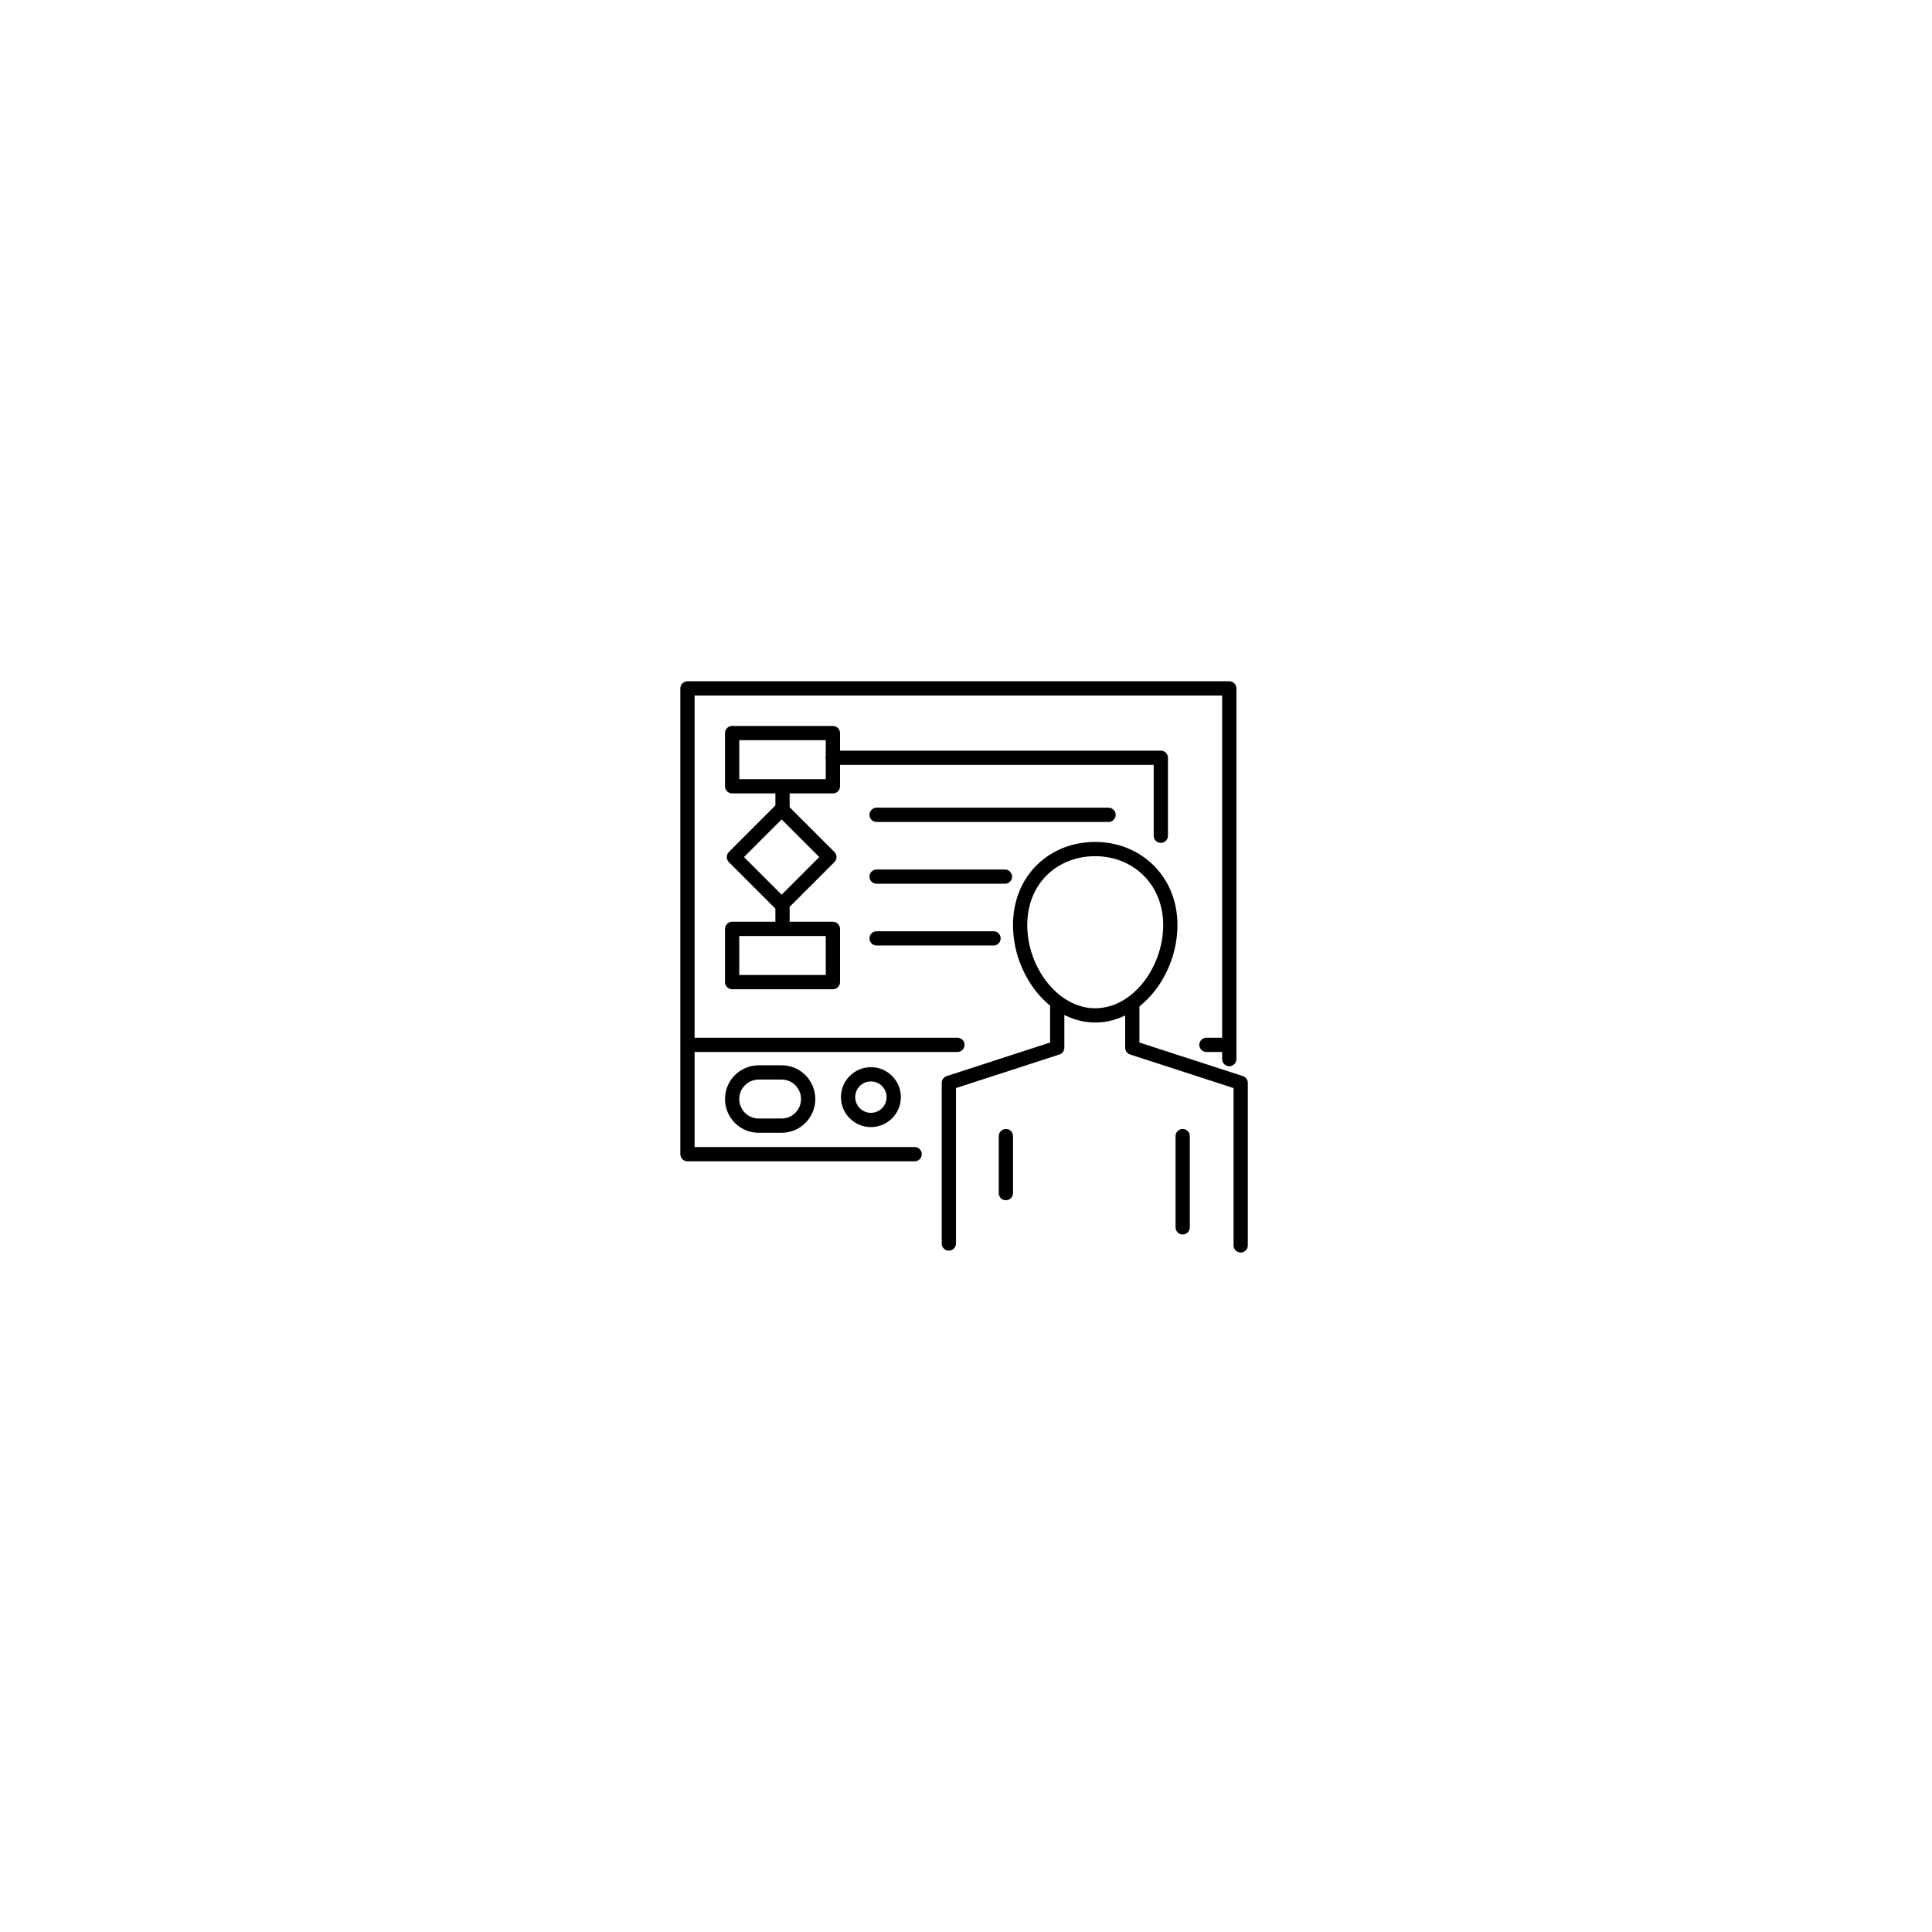 <?xml version="1.0" encoding="UTF-8"?>
<!-- Uploaded to: ICON Repo, www.svgrepo.com, Generator: ICON Repo Mixer Tools -->
<svg width="800px" height="800px" version="1.1" viewBox="144 144 512 512" xmlns="http://www.w3.org/2000/svg">
 <g fill="none" stroke="#000000" stroke-linecap="round" stroke-linejoin="round" stroke-miterlimit="10" stroke-width="1.5">
  <path transform="matrix(2.519 0 0 2.519 148.09 148.09)" d="m121.5 95.701c0 4.799-3.5 9.499-7.901 9.499-4.399 0-7.901-4.7-7.901-9.499 0-4.799 3.5-8 7.901-8 4.302 0 7.901 3.199 7.901 8z"/>
  <path transform="matrix(2.519 0 0 2.519 148.09 148.09)" d="m104.2 117.9v6"/>
  <path transform="matrix(2.519 0 0 2.519 148.09 148.09)" d="m122.8 117.9v9.6"/>
  <path transform="matrix(2.519 0 0 2.519 148.09 148.09)" d="m109.6 104.3v4.3l-11.399 3.7v16.899"/>
  <path transform="matrix(2.519 0 0 2.519 148.09 148.09)" d="m117.5 104.3v4.3l11.401 3.7v17.099"/>
  <path transform="matrix(2.519 0 0 2.519 148.09 148.09)" d="m94.6 119.8h-23.899v-49h57v39"/>
  <path transform="matrix(2.519 0 0 2.519 148.09 148.09)" d="m75.401 75.5h10.6v5.599h-10.6z"/>
  <path transform="matrix(2.519 0 0 2.519 148.09 148.09)" d="m75.401 96.101h10.6v5.599h-10.6z"/>
  <path transform="matrix(2.519 0 0 2.519 148.09 148.09)" d="m80.6 116.8h-2.401c-1.6 0-2.8-1.3-2.8-2.8 0-1.6 1.3-2.8 2.8-2.8h2.401c1.6 0 2.8 1.3 2.8 2.8 0 1.5-1.2 2.8-2.8 2.8z"/>
  <path transform="matrix(1.781 -1.781 1.781 1.781 49.796 357.06)" d="m77.1 84.999h7.101v7.101h-7.101z"/>
  <path transform="matrix(2.519 0 0 2.519 148.09 148.09)" d="m85.999 78.1h34.501v8.2"/>
  <path transform="matrix(2.519 0 0 2.519 148.09 148.09)" d="m80.701 81.299v2.301"/>
  <path transform="matrix(2.519 0 0 2.519 148.09 148.09)" d="m80.701 93.3v2.401"/>
  <path transform="matrix(2.519 0 0 2.519 148.09 148.09)" d="m71.501 108.3h27.599"/>
  <path transform="matrix(2.519 0 0 2.519 148.09 148.09)" d="m125.3 108.3h1.7"/>
  <path transform="matrix(2.519 0 0 2.519 148.09 148.09)" d="m92.401 113.8c0 1.326-1.075 2.401-2.401 2.401-1.326 0-2.401-1.075-2.401-2.401s1.075-2.401 2.401-2.401c1.326 0 2.401 1.075 2.401 2.401"/>
  <path transform="matrix(2.519 0 0 2.519 148.09 148.09)" d="m90.6 84.1h24.4"/>
  <path transform="matrix(2.519 0 0 2.519 148.09 148.09)" d="m90.6 90.6h13.5"/>
  <path transform="matrix(2.519 0 0 2.519 148.09 148.09)" d="m90.6 97.099h12.3"/>
 </g>
</svg>